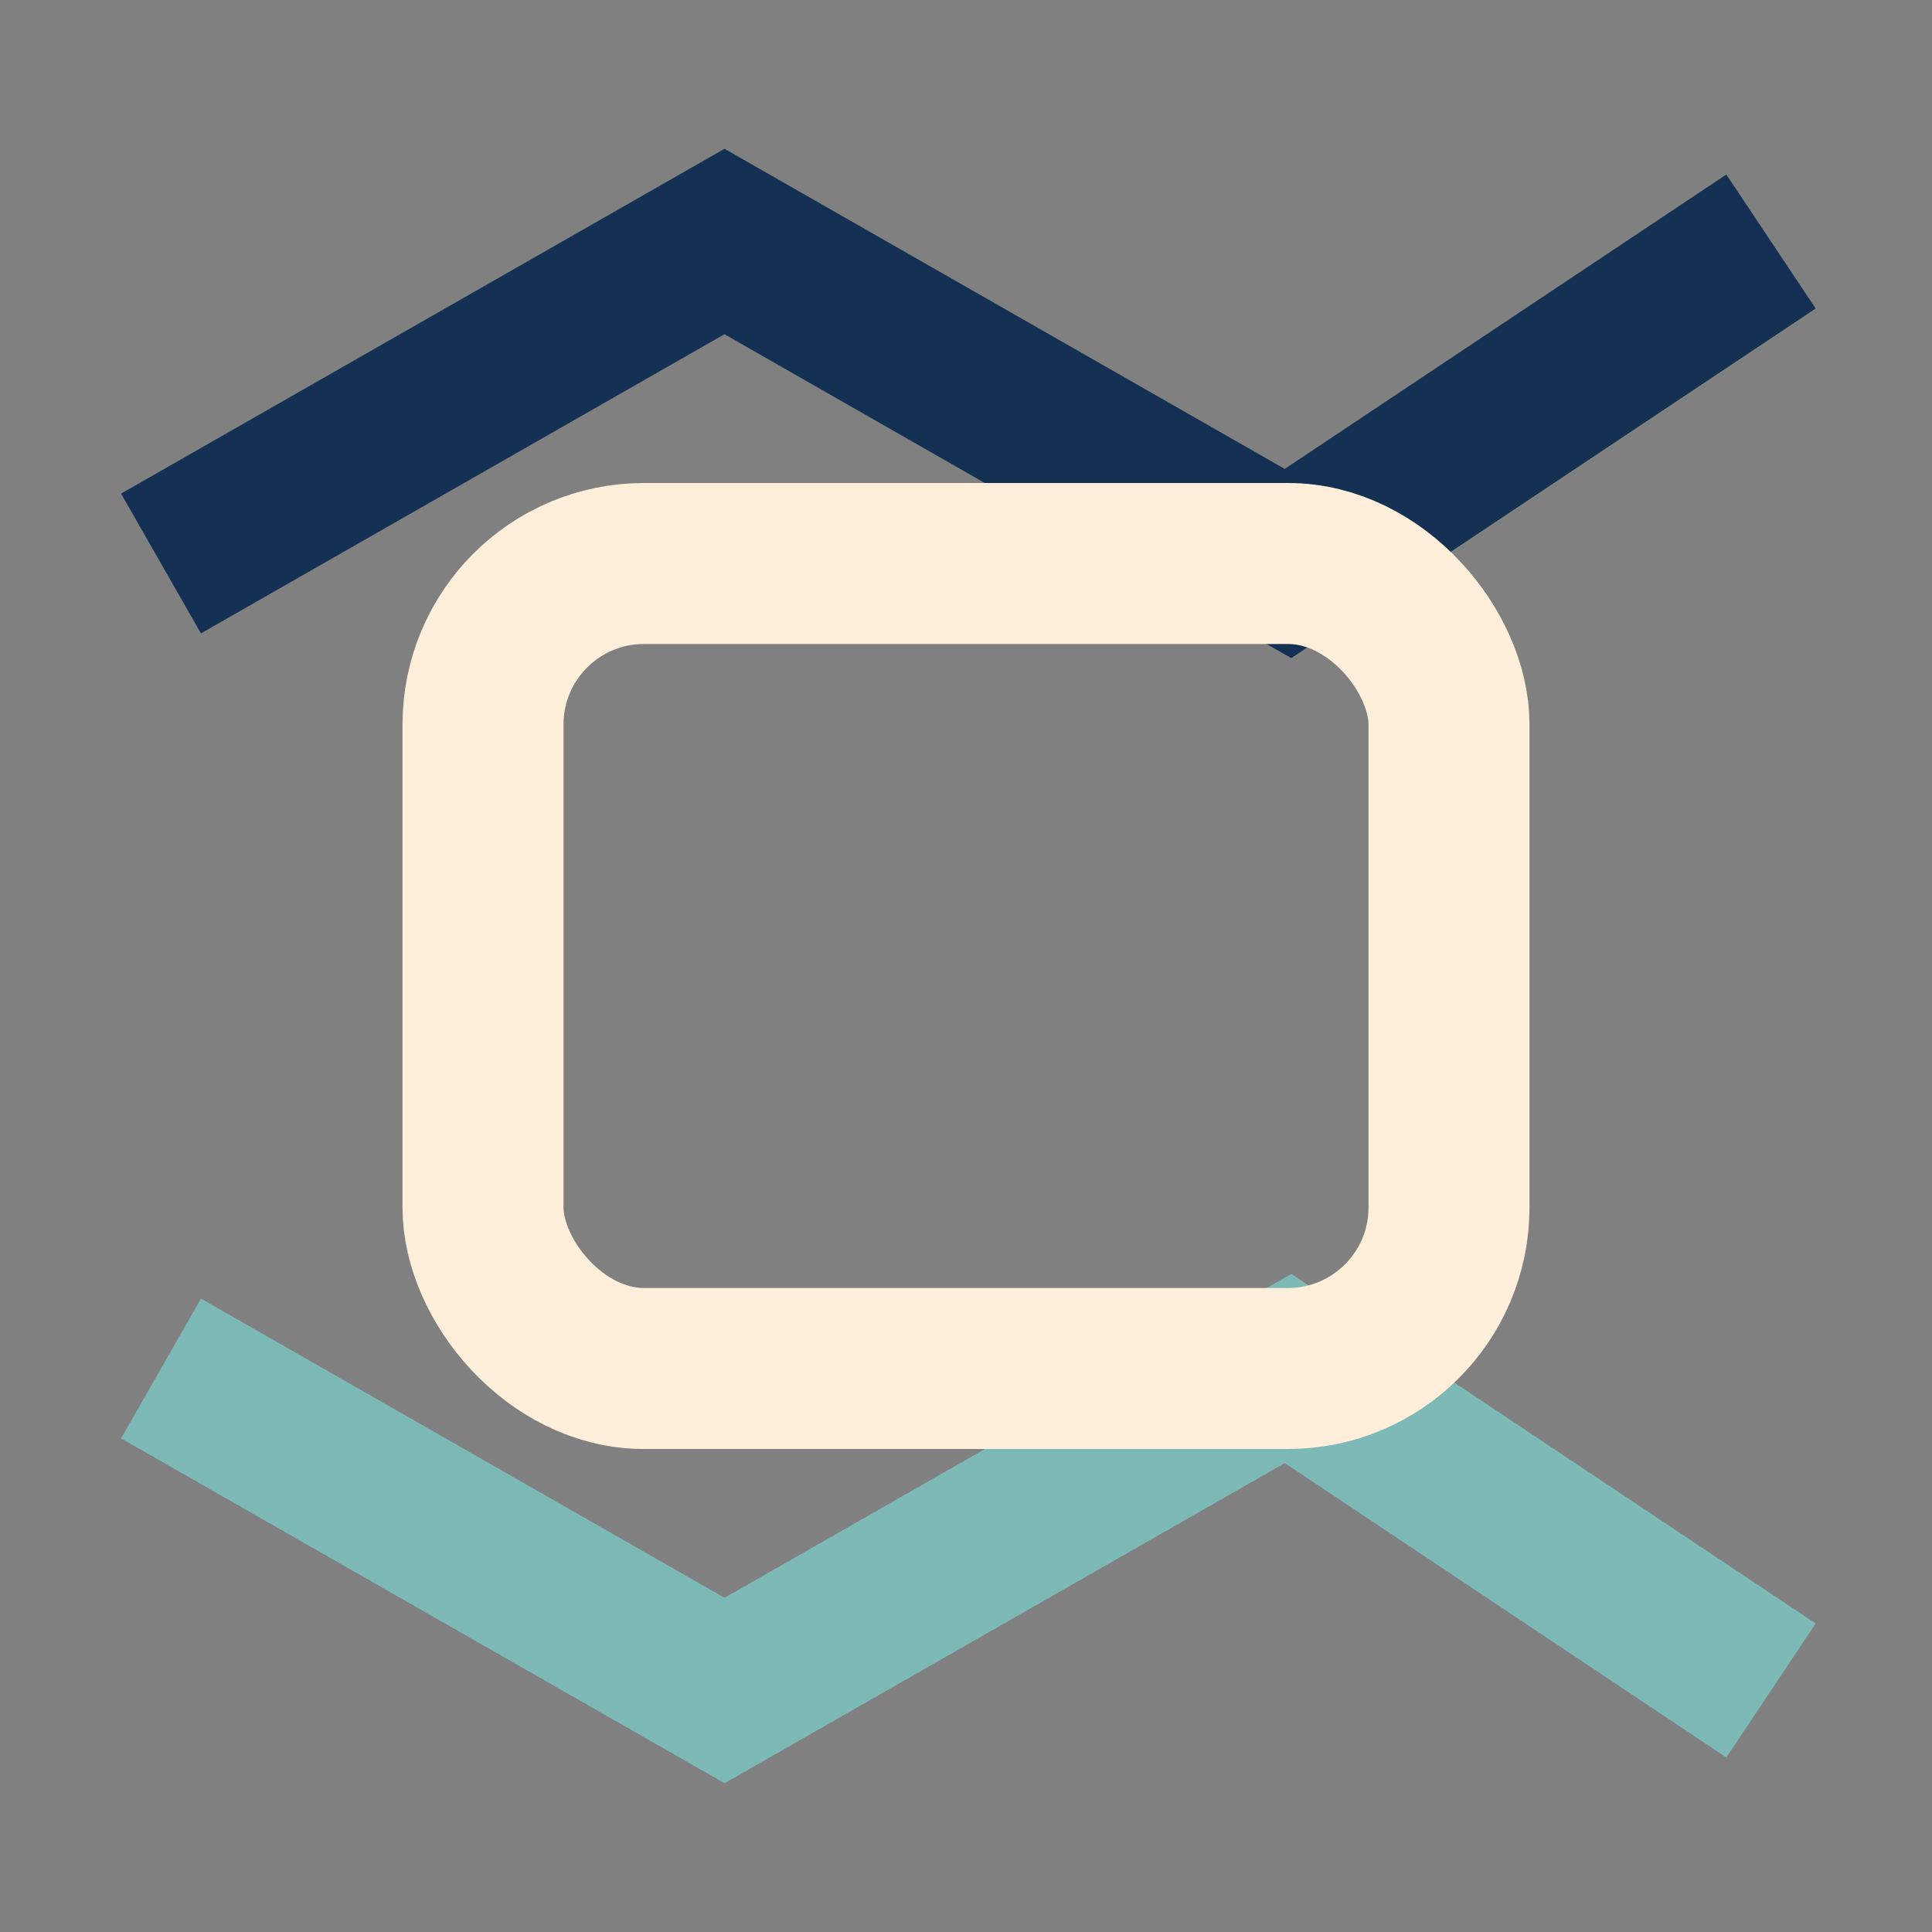 <?xml version="1.0" encoding="UTF-8"?>
<svg xmlns="http://www.w3.org/2000/svg" width="24" height="24" viewBox="0 0 24 24"><rect x="0" y="0" width="24" height="24" fill="#808080" stroke="none"/><polyline points="2,7 9,3 16,7 22,3" fill="none" stroke="#143154" stroke-width="2"/><polyline points="2,17 9,21 16,17 22,21" fill="none" stroke="#7DB9B6" stroke-width="2"/><rect x="6" y="7" width="12" height="10" rx="2" fill="none" stroke="#FFEED9" stroke-width="2"/></svg>
